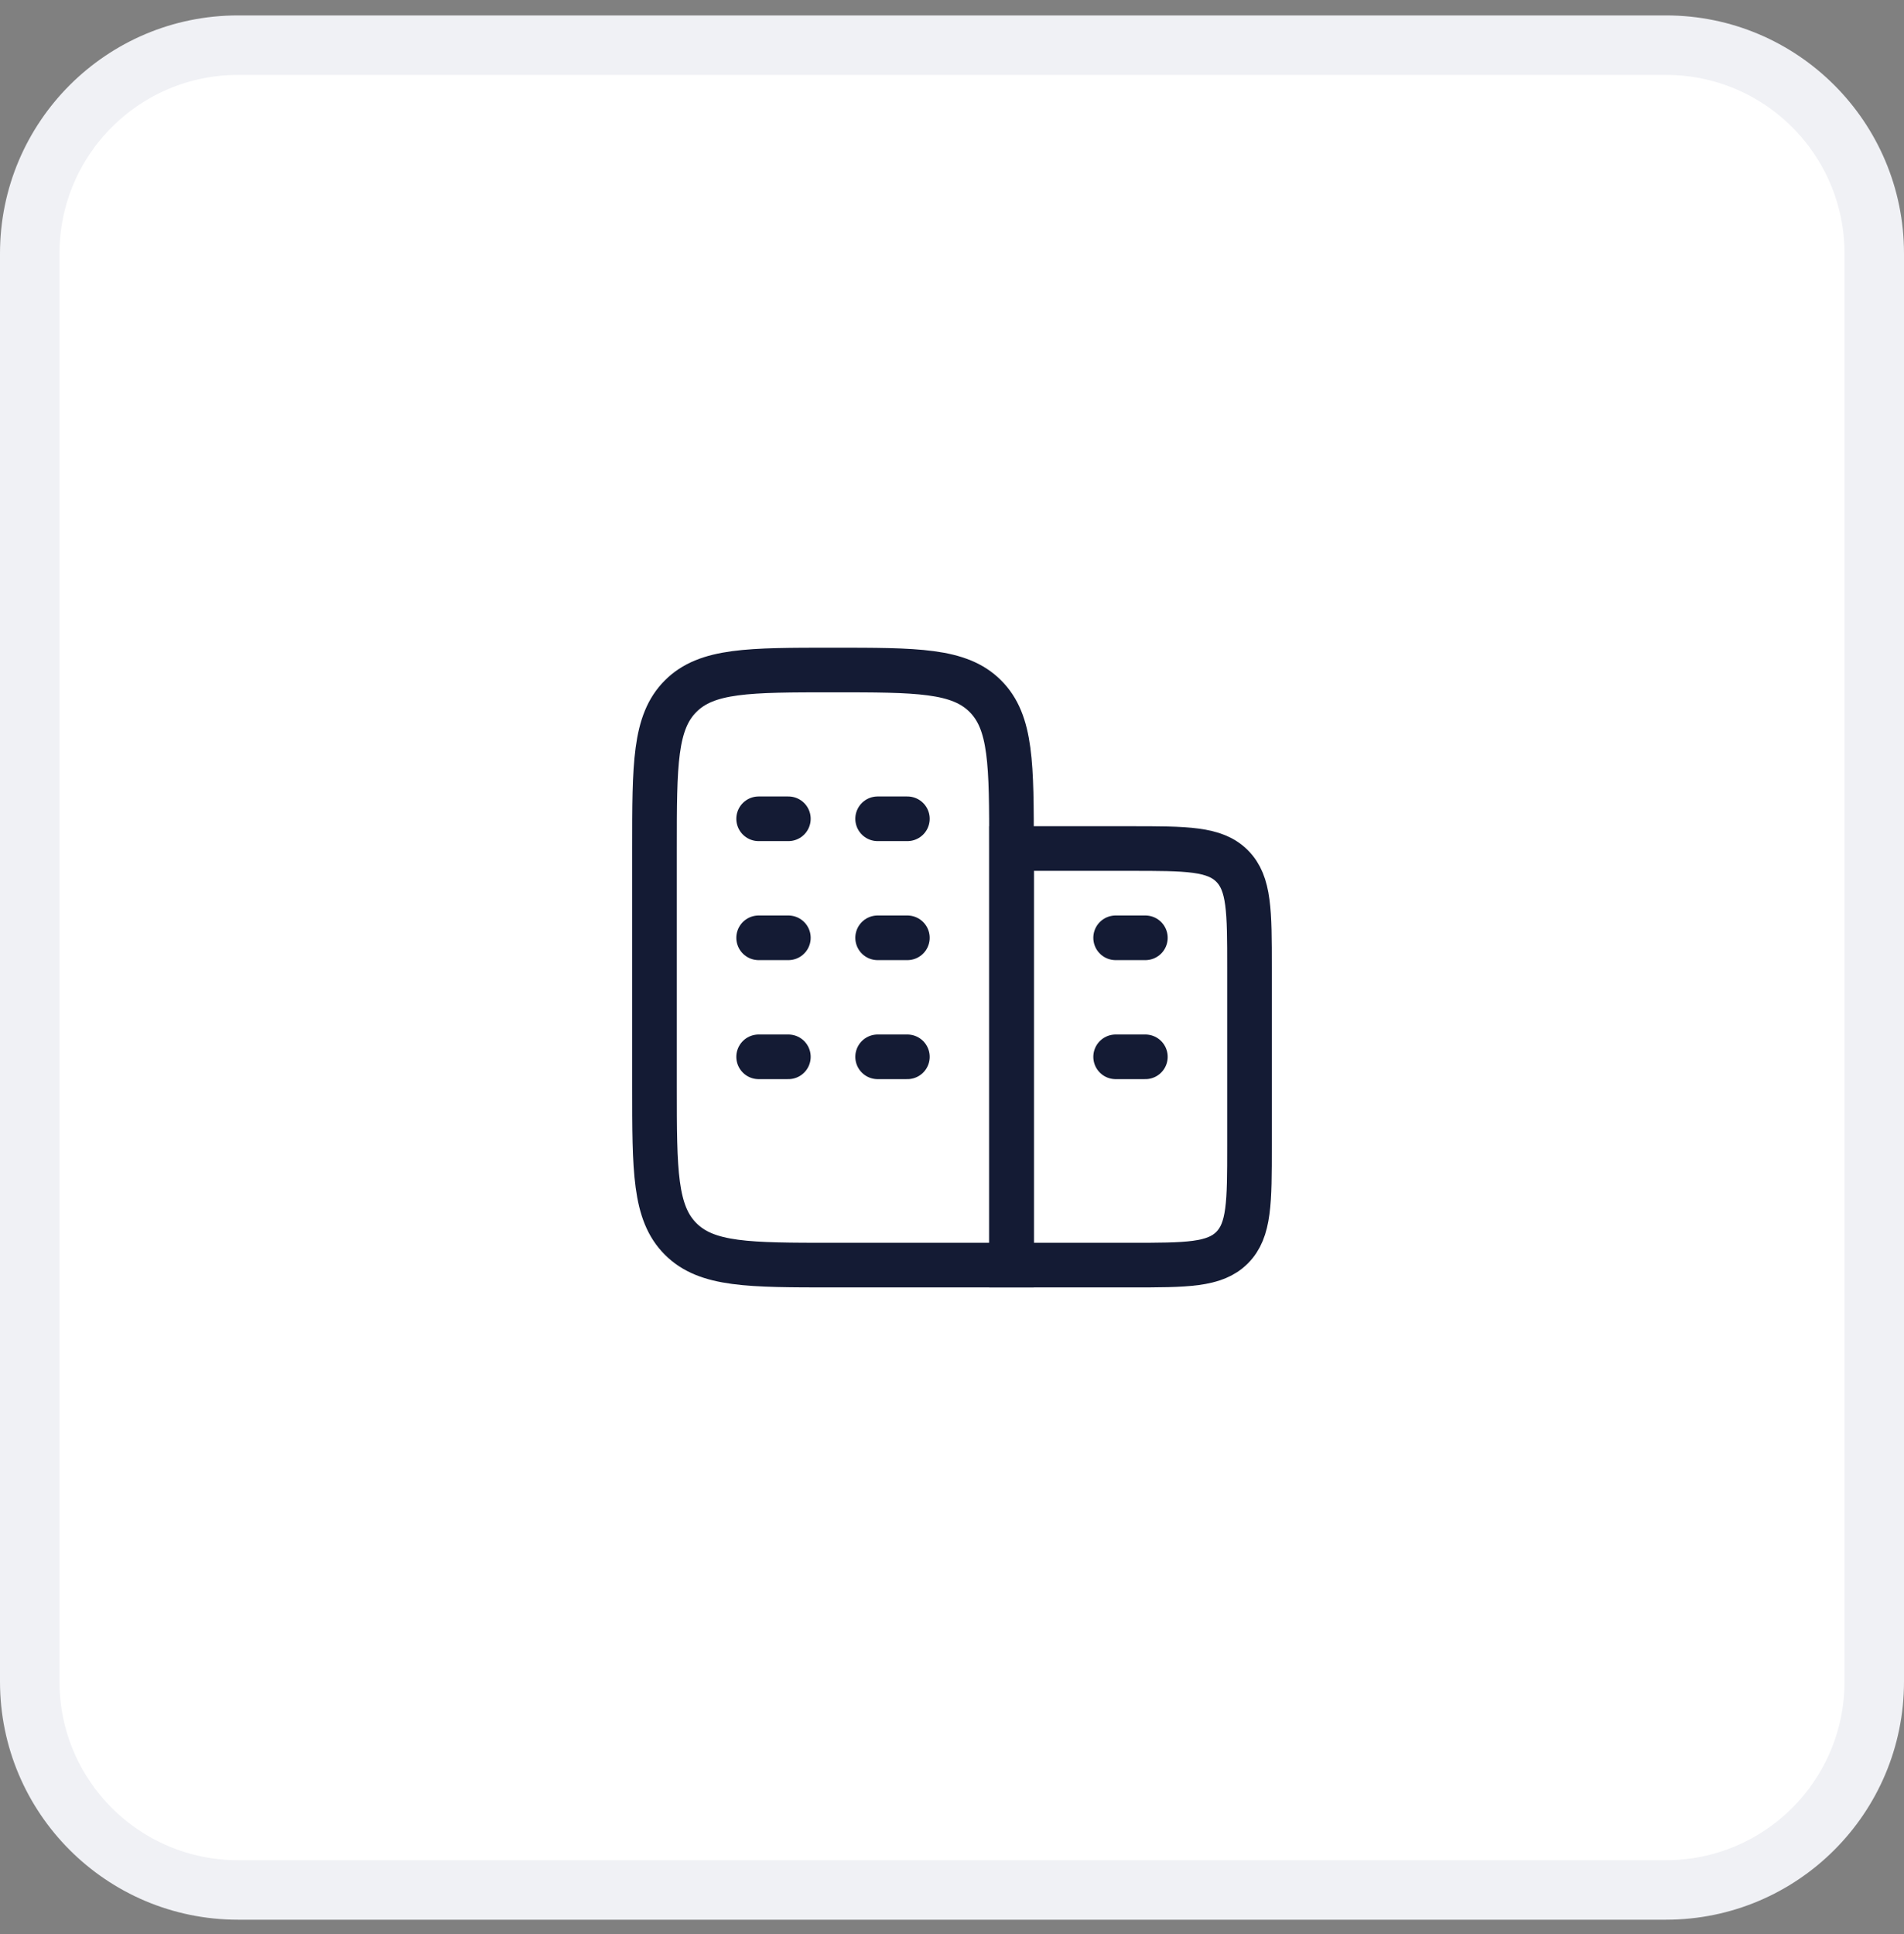 <svg xmlns="http://www.w3.org/2000/svg" width="64" height="65" viewBox="0 0 64 65" fill="none"><rect x="0" y="0" width="64" height="65" fill="#808080" stroke="none"/><path d="M8 1.518H56C59.866 1.518 63 4.652 63 8.518V56.518C63 60.384 59.866 63.518 56 63.518H8C4.134 63.518 1 60.384 1 56.518V8.518C1 4.652 4.134 1.518 8 1.518Z" fill="white"></path><path d="M8 1.518H56C59.866 1.518 63 4.652 63 8.518V56.518C63 60.384 59.866 63.518 56 63.518H8C4.134 63.518 1 60.384 1 56.518V8.518C1 4.652 4.134 1.518 8 1.518Z" stroke="#F0F1F5" stroke-width="2"></path><path d="M34 42.518V28.518C34 25.689 34 24.275 33.121 23.397C32.243 22.518 30.828 22.518 28 22.518C25.172 22.518 23.757 22.518 22.879 23.397C22 24.275 22 25.689 22 28.518V36.518C22 39.346 22 40.761 22.879 41.639C23.757 42.518 25.172 42.518 28 42.518H34Z" stroke="#141B34" stroke-width="1.5" stroke-linecap="round"></path><path d="M26.5 31.518H25.5M30.5 31.518H29.5M26.5 27.518H25.5M26.5 35.518H25.5M30.5 27.518H29.5M30.5 35.518H29.5" stroke="#141B34" stroke-width="1.5" stroke-linecap="round"></path><path d="M38.5 35.518H37.5M38.5 31.518H37.5" stroke="#141B34" stroke-width="1.5" stroke-linecap="round"></path><path d="M38 28.518H34V42.518H38C39.886 42.518 40.828 42.518 41.414 41.932C42 41.346 42 40.404 42 38.518V32.518C42 30.632 42 29.689 41.414 29.104C40.828 28.518 39.886 28.518 38 28.518Z" stroke="#141B34" stroke-width="1.5" stroke-linecap="round"></path></svg>